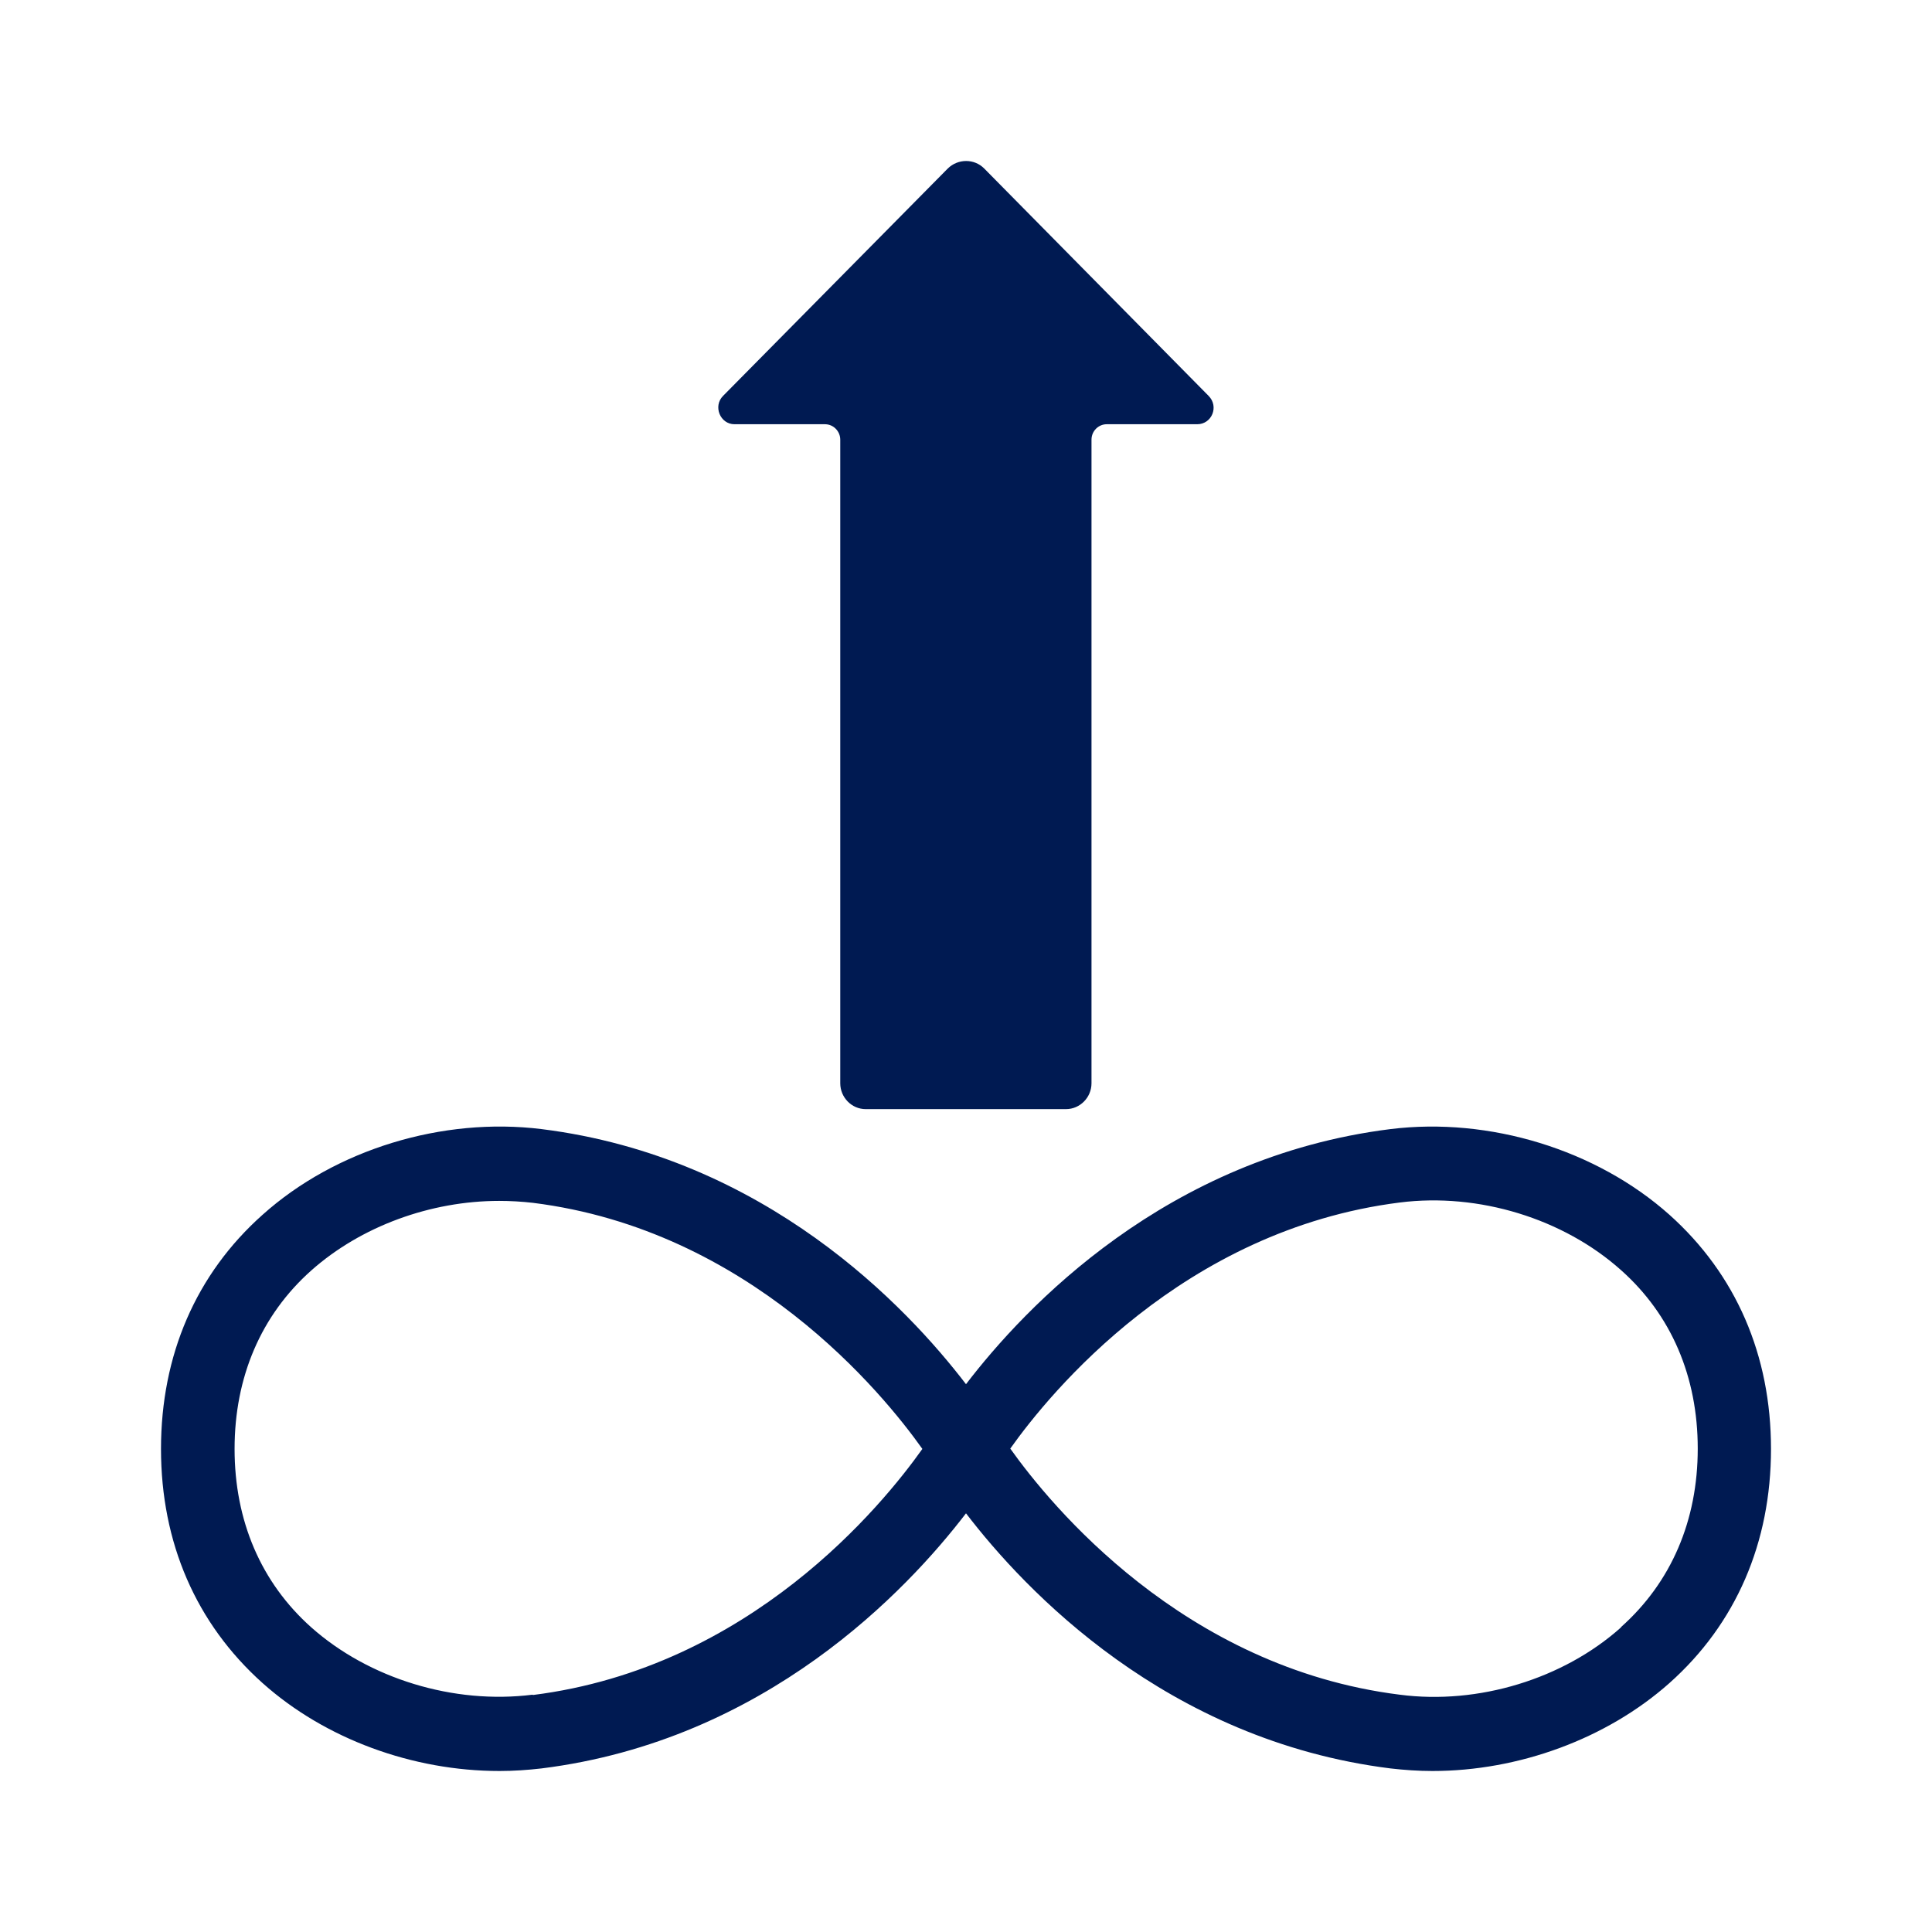 <svg width="24" height="24" viewBox="0 0 24 24" fill="none" xmlns="http://www.w3.org/2000/svg">
<mask id="mask0_559_21776" style="mask-type:alpha" maskUnits="userSpaceOnUse" x="0" y="0" width="24" height="24">
<rect width="24" height="24" fill="#D9D9D9"/>
</mask>
<g mask="url(#mask0_559_21776)">
<path d="M20.738 15.09C19.832 14.282 18.503 13.874 17.273 14.026C14.488 14.374 12.732 16.238 12 17.195C11.268 16.238 9.512 14.374 6.727 14.026C5.497 13.874 4.168 14.278 3.262 15.09C2.435 15.826 2 16.834 2 17.999C2 19.163 2.435 20.168 3.262 20.908C4.041 21.604 5.129 22 6.205 22C6.379 22 6.553 21.988 6.727 21.968C9.512 21.62 11.268 19.755 12 18.799C12.732 19.755 14.488 21.62 17.273 21.968C17.447 21.988 17.621 22 17.795 22C18.867 22 19.959 21.6 20.738 20.908C21.565 20.172 22 19.163 22 17.999C22 16.834 21.565 15.83 20.738 15.09ZM6.616 21.052C5.635 21.176 4.583 20.852 3.867 20.216C3.242 19.659 2.914 18.891 2.914 17.999C2.914 17.107 3.242 16.338 3.867 15.782C4.484 15.234 5.347 14.918 6.201 14.918C6.339 14.918 6.482 14.926 6.62 14.942C9.31 15.278 10.964 17.303 11.458 17.999C10.964 18.695 9.322 20.716 6.62 21.056L6.616 21.052ZM20.137 20.216C19.421 20.856 18.365 21.18 17.388 21.052C14.698 20.716 13.048 18.695 12.55 17.995C13.044 17.299 14.694 15.278 17.388 14.938C18.369 14.814 19.421 15.138 20.137 15.778C20.762 16.334 21.09 17.103 21.09 17.995C21.09 18.887 20.762 19.655 20.137 20.212V20.216ZM9.124 5.27H10.248C10.354 5.27 10.438 5.358 10.438 5.462V13.457C10.438 13.633 10.58 13.778 10.754 13.778H13.242C13.416 13.778 13.559 13.633 13.559 13.457V5.462C13.559 5.354 13.646 5.27 13.748 5.27H14.872C15.054 5.27 15.145 5.05 15.014 4.918L12.226 2.093C12.103 1.969 11.901 1.969 11.774 2.093L8.982 4.918C8.855 5.046 8.946 5.27 9.124 5.27Z" fill="#001A52"/>
</g>
</svg>
